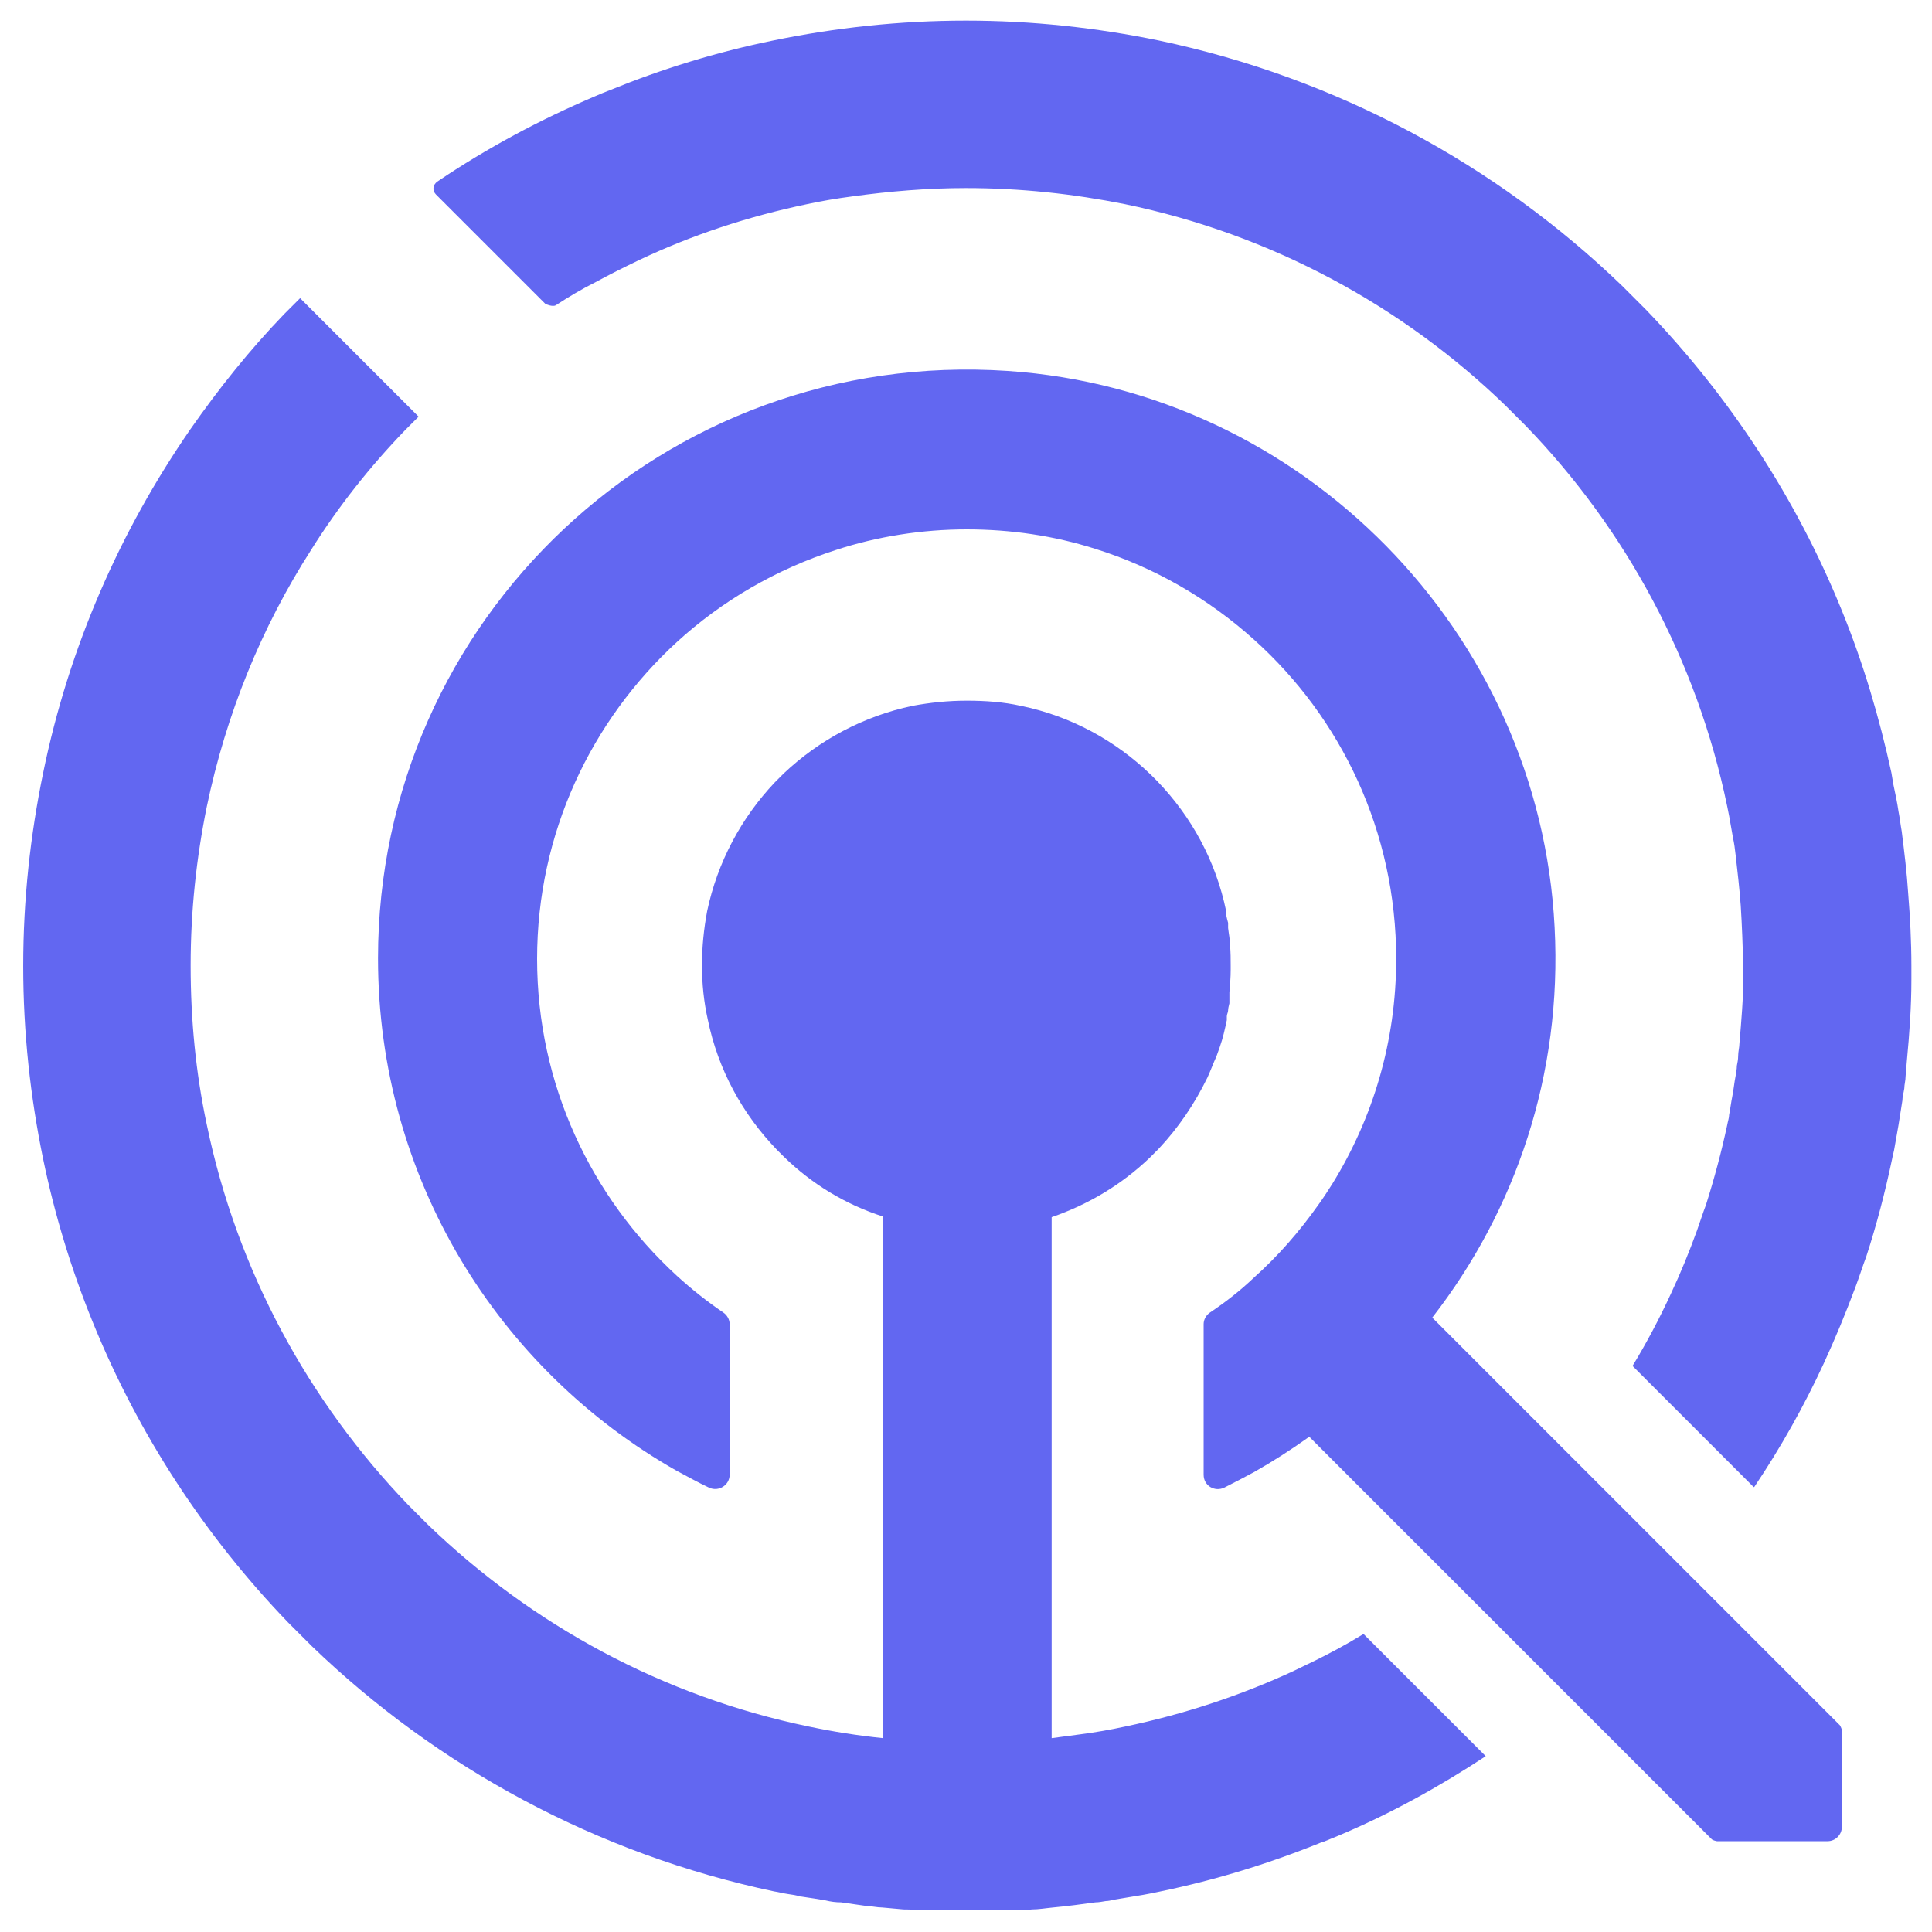 <?xml version="1.0" encoding="UTF-8"?>
<svg id="katman_1" xmlns="http://www.w3.org/2000/svg" viewBox="0 0 30 30">
  <defs>
    <style>
      .cls-1 {
        fill: #6267f1;
      }
    </style>
  </defs>
  <path class="cls-1" d="M27.24,23.09c.41-.61.77-1.25,1.08-1.92.18-.39.34-.78.49-1.18.06-.16.11-.32.17-.48.16-.49.29-.99.4-1.51.01-.06.03-.12.04-.19.02-.11.04-.23.06-.34.02-.13.04-.25.06-.38,0-.06.02-.12.03-.19,0-.06.02-.12.02-.19l.02-.24c.04-.42.07-.84.07-1.26,0-.07,0-.14,0-.21,0-.38-.02-.76-.05-1.13-.02-.32-.06-.64-.1-.96-.02-.11-.03-.21-.05-.31-.02-.14-.05-.28-.08-.42l-.03-.18c-.19-.87-.44-1.71-.77-2.52-.71-1.75-1.75-3.33-3.04-4.67l-.37-.37c-1.95-1.88-4.43-3.23-7.19-3.81-.97-.2-1.97-.31-3-.31s-2.03.11-3,.31c-.88.18-1.72.44-2.53.77-.08.03-.15.06-.22.09-.87.37-1.69.81-2.46,1.33-.07.05-.08.14-.02.2l1.7,1.7s.11.05.16.02c.2-.13.4-.25.62-.36.22-.12.44-.23.67-.34.82-.39,1.7-.68,2.61-.87.23-.05.47-.09.7-.12.58-.08,1.17-.13,1.77-.13.85,0,1.67.09,2.47.25,2.27.47,4.31,1.58,5.91,3.13l.31.31c1.55,1.6,2.66,3.64,3.13,5.91.01.05.02.1.03.15.02.11.04.23.06.34.02.09.03.17.04.26.03.26.06.52.08.79.02.31.03.62.04.93v.17c0,.35-.03.69-.06,1.04,0,.06-.02.13-.02.2,0,.05-.01.1-.02.15,0,.05-.01.1-.02.16-.02.1-.03.21-.05.31-.02.1-.03.19-.05.29,0,.05-.02.1-.03.16-.09.42-.2.83-.33,1.24-.05.13-.09.26-.14.4-.12.33-.25.65-.4.97-.18.39-.38.77-.6,1.13l1.88,1.88Z"/>
  <path class="cls-1" d="M21.16,25.38c-.13.08-.27.16-.4.23-.22.12-.45.23-.68.34-.82.38-1.7.67-2.61.86-.23.05-.46.09-.69.12-.15.02-.3.04-.45.06v-8.09c.58-.2,1.09-.51,1.52-.92,0,0,0,0,0,0l.14-.14c.31-.33.56-.7.76-1.11.05-.11.09-.22.14-.33l.05-.14c.05-.14.08-.28.11-.42,0-.02,0-.04,0-.06,0-.03.02-.06.02-.09,0-.03.01-.07.02-.11,0-.02,0-.04,0-.05,0-.02,0-.03,0-.05,0-.02,0-.05,0-.07.01-.12.02-.23.02-.35v-.06c0-.11,0-.21-.01-.32,0-.09-.02-.18-.03-.27v-.08s-.03-.1-.03-.14c0-.02,0-.03,0-.04-.16-.78-.54-1.47-1.07-2.02l-.1-.1c-.55-.53-1.24-.91-2.02-1.07-.27-.06-.55-.08-.84-.08s-.57.03-.84.08c-.76.16-1.45.53-2,1.05h0l-.14.14h0c-.52.55-.89,1.24-1.05,2-.05.27-.08.55-.08.84s.03.57.09.84c.16.78.54,1.47,1.07,2.02l.11.11c.43.42.95.74,1.54.93v8.1c-.39-.04-.77-.1-1.15-.18-2.27-.47-4.3-1.58-5.91-3.13l-.31-.31c-1.55-1.61-2.66-3.64-3.13-5.91-.17-.8-.25-1.62-.25-2.47s.09-1.67.25-2.46c.3-1.44.85-2.79,1.62-3.99.42-.67.91-1.29,1.46-1.86t0,0l.21-.21-1.84-1.84-.25.25s0,0,0,0c-.53.55-1.01,1.15-1.45,1.78-1.1,1.59-1.89,3.39-2.29,5.34-.2.97-.31,1.97-.31,3s.11,2.03.31,3c.18.87.44,1.72.77,2.53.71,1.75,1.75,3.33,3.03,4.66l.37.37c1.95,1.88,4.43,3.23,7.18,3.81.07.01.14.03.21.04.07.01.14.02.2.04h.01c.06.01.13.02.2.03.06.01.12.02.18.03.08.02.16.03.24.03.07.01.14.02.21.03.07.01.14.02.21.03.07,0,.14.02.22.02.11.01.22.02.33.03.06,0,.12,0,.17.01.05,0,.1,0,.14,0h.02c.05,0,.1,0,.16,0,.06,0,.11,0,.17,0h.14c.06,0,.13,0,.19,0s.13,0,.19,0h.14c.06,0,.11,0,.17,0,.05,0,.09,0,.14,0,.02,0,.04,0,.06,0,.05,0,.09,0,.13,0,.05,0,.11,0,.17-.01.11,0,.22-.02.33-.03.22-.02.44-.05.66-.08.05,0,.1-.01.16-.02.04,0,.08-.01.12-.02.06-.01.12-.02.18-.03.19-.03.37-.06.55-.1.87-.18,1.71-.44,2.52-.77h.01c.07-.03.15-.06.22-.09.81-.34,1.57-.76,2.3-1.24l-1.89-1.89Z"/>
  <path class="cls-1" d="M28.6,26.88v1.49c0,.12-.1.22-.22.22h-1.72s-.06-.01-.08-.03l-6.25-6.25c-.28.2-.56.38-.86.55-.15.08-.3.16-.46.24-.15.07-.32-.03-.32-.2v-2.34c0-.07.04-.14.1-.18.24-.16.47-.34.68-.54.38-.34.71-.72,1-1.13.08-.11.15-.22.22-.33.63-1.02.99-2.21.99-3.49,0-1.97-.85-3.74-2.21-4.96-.7-.63-1.54-1.12-2.47-1.41-.63-.2-1.3-.3-1.99-.3s-1.39.11-2.03.32c-.93.3-1.77.79-2.47,1.43-1.33,1.22-2.17,2.97-2.17,4.92s.84,3.7,2.17,4.92c.23.21.47.4.72.57.06.04.1.11.1.18v2.34c0,.16-.17.27-.32.2-.17-.08-.33-.17-.5-.26-2.77-1.57-4.64-4.54-4.64-7.96,0-5.26,4.44-9.48,9.78-9.12,4.58.31,8.26,4.06,8.49,8.64.12,2.29-.61,4.4-1.9,6.06l6.33,6.33s.03.05.03.08Z"/>
</svg>